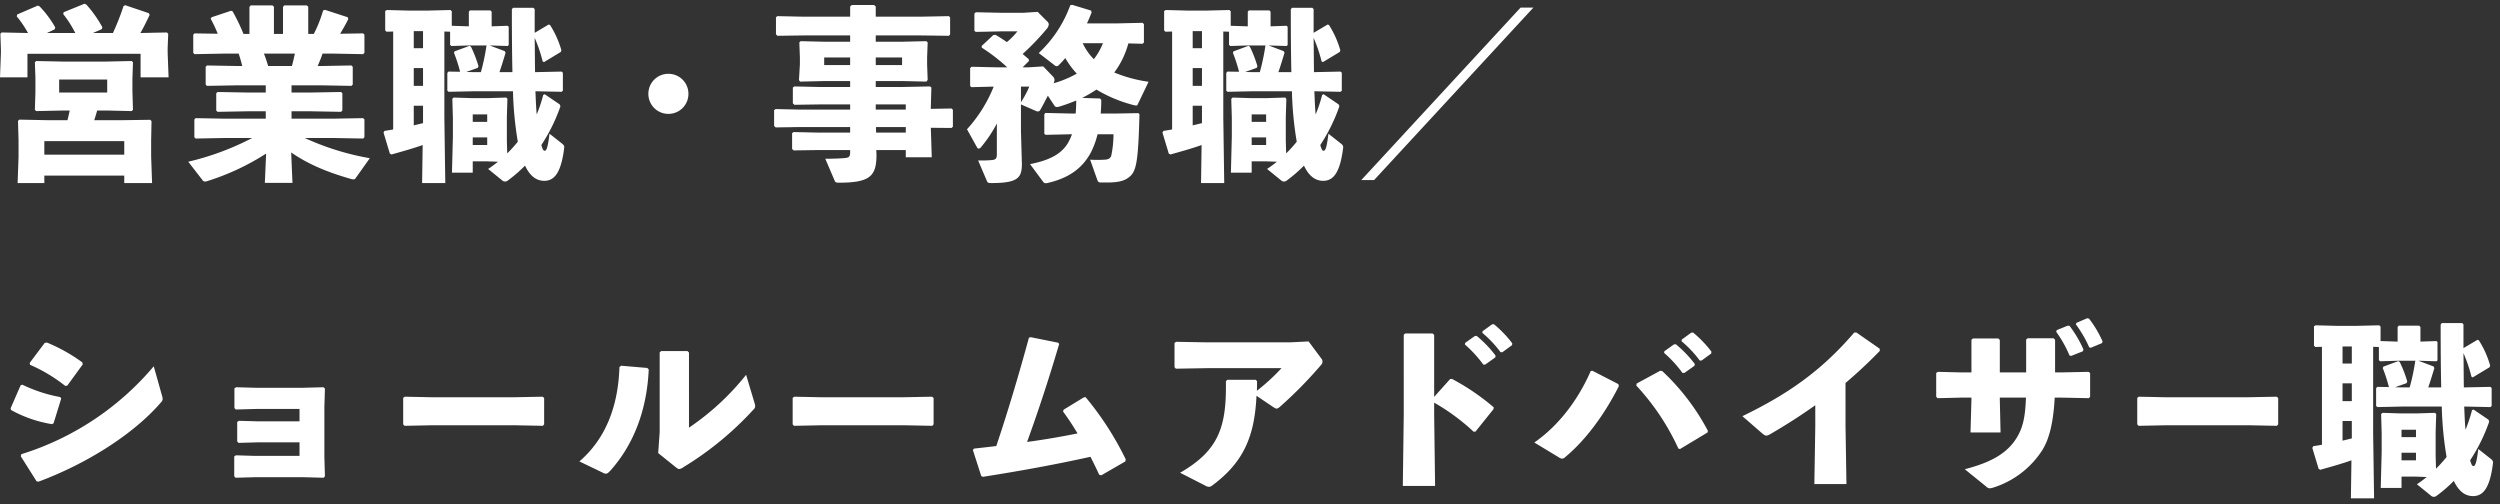 <svg xmlns="http://www.w3.org/2000/svg" width="674" height="136" viewBox="0 0 674 136">
  <rect x="0" y="0" width="674" height="136" fill="#333333" stroke="none"/>
  <g id="Group_7327" data-name="Group 7327" transform="translate(4828 7956)">
    <rect id="Rectangle_11684" data-name="Rectangle 11684" width="674" height="136" transform="translate(-4828 -7956)" fill="none"/>
    <g id="Group_5805" data-name="Group 5805" transform="translate(-5190.3 -8204.7)">
      <path id="Path_48217" data-name="Path 48217" d="M19.3-27.7l-7.25-.15-.35.35.15,4.1v3.95L11.7-14.7l.35.35,7-.15H21.1c-.2.85-.4,1.75-.6,2.6H14.95L7.5-12.05l-.35.35L7.3-6.55v4.6l-.25,7h7.2v-2H35.8v2h7.5L43.05-2.1V-6.5l.1-5.15L42.8-12l-7.45.1H27.7c.3-.85.55-1.75.8-2.6h2.85l6.45.15.35-.35-.15-5v-3.45l.15-4.35-.35-.35-6.95.15Zm-1.05,4.85H31.2v3.5H18.25Zm-4,20.25V-6.25H35.8V-2.6ZM2.75-35.55l-.35.35.15,4.25v.9l-.25,6.6H9.7V-29.8H40.2v6.35h7.55l-.25-6.6V-31.4l.15-3.8-.35-.35-7.15.15c.95-1.65,1.75-3.3,2.5-4.9l-.25-.45L36.05-42.9l-.45.25a68.05,68.05,0,0,1-2.85,7.25h-5.4l2.4-1.05.15-.5a32.376,32.376,0,0,0-4.3-6.1l-.5-.25L19.45-41l-.1.5a30.058,30.058,0,0,1,3.25,5.1H14.95l2.1-1,.15-.5a27.431,27.431,0,0,0-4.25-5.7l-.45-.2L6.95-40.4l-.15.5a27.27,27.27,0,0,1,3.05,4.5ZM80.9-21.3h7.85l8.3.15.35-.35v-4.8l-.35-.35-8.3.15h-.8c.45-1.1.95-2.2,1.3-3.35h2.9l8.05.15.35-.35v-4.9l-.35-.35-6.2.1c.85-1.4,1.65-2.85,2.2-3.95l-.15-.5-6.15-2-.5.2a34.234,34.234,0,0,1-2.5,6.3H85.4V-42.5l-.4-.35H78.95l-.35.4v7.3H76.15V-42.5l-.4-.35H69.9l-.35.4v7.3h-1.6A53.491,53.491,0,0,0,65-41.25l-.4-.15-5.25,1.75-.25.4A34.776,34.776,0,0,1,61-35.2l-6.25-.1-.35.35v4.9l.35.35,8.05-.15h3.85c.35,1.1.7,2.2.95,3.35H66.4l-8.3-.15-.35.35v4.8l.35.35,8.3-.15h7.55v1.95h-4.7l-8.3-.15-.35.35v4.65l.35.35,8.3-.15h4.7v2H63.1l-8.05-.15-.35.35v4.8l.35.35L63.1-7.1h7.2A73.179,73.179,0,0,1,53.05-.7l3.8,4.9a.862.862,0,0,0,.75.45,2.257,2.257,0,0,0,.65-.15,65.187,65.187,0,0,0,15.8-7.4L73.7,5h7.45L80.8-3.2c4.4,3.05,9.45,5.25,16.15,7.15a1.711,1.711,0,0,0,.65.1.606.606,0,0,0,.6-.35L102-1.65A71.211,71.211,0,0,1,84.45-7.1H91.9l8.3.15.35-.35v-4.8l-.35-.35-8.3.15h-11v-2h5.05l8.3.15.35-.35v-4.65l-.35-.35-8.3.15H80.9Zm.9-8.55c-.25,1.15-.5,2.25-.8,3.35H74.6c-.35-1.15-.7-2.25-1.15-3.35Zm71.9,10.3.35-.3V-24.7l-.35-.3-7.15.15c-.05-3.1-.05-6.15-.1-9.25a39.537,39.537,0,0,1,2.15,6.35l.35.2,4.55-2.75.15-.45a25.8,25.8,0,0,0-3.05-6.8l-.35-.15-3.8,2.25v-6.4l-.35-.35h-5.5l-.3.4c0,7,.05,12.5.15,16.95h-3.5c.55-1.55,1.05-3.25,1.65-5.2l-.2-.45-4.1-1.55,4.85.15.3-.25V-37.1l-.3-.25-4.3.15v-3.95l-.35-.35H129l-.3.35v3.95l-4.6-.15v-3.9l-.35-.35-6.05.15h-5.4l-5.7-.15-.45.25v5.25l.35.35,1.8-.05V-9.4c-.75.15-1.5.25-2.35.4l-.25.45,1.7,5.65.45.25c3.2-.9,6.05-1.7,8.4-2.55L116.1,5.05h6.25l-.25-17.6V-35.8l1.55.05v3.55l.35.3,4.95-.15h4.6l-.1.1a57.822,57.822,0,0,1-1.5,7.1H130.1L128-24.9l3.1-1.1.2-.45a33.407,33.407,0,0,0-2-5.2l-.4-.3-4.05,1.5-.15.4a43.078,43.078,0,0,1,1.65,5.1L123.2-25l-.3.35v4.8l.35.3,6.85-.15h10.5a95.575,95.575,0,0,0,1.3,13.6,33.763,33.763,0,0,1-2.85,3.15l-.1-3.45v-6.35l.15-4.9-.3-.35-4.75.15h-4.7L124.6-18l-.35.35.15,5.15v5l-.25,9.75h5.6V-.8h3.95l2.85.1a32.77,32.77,0,0,1-2.65,1.95l3.75,3.05a1.237,1.237,0,0,0,.8.35,1.351,1.351,0,0,0,.85-.35A37.891,37.891,0,0,0,143.85.35c1.5,3.2,3.4,4.1,5.2,4.1,2.85,0,4.55-2.45,5.35-8.8.1-.6-.1-.85-.65-1.3l-3.3-2.6c-.5,4.15-.9,4.6-1.35,4.6-.25,0-.5-.3-.85-1.55a47.267,47.267,0,0,0,5.15-10.45l-.2-.5-4.05-2.75-.4.2A38.014,38.014,0,0,1,147-13.45c-.2-2.1-.25-4.15-.35-6.25ZM113.85-31.3v-4.6h2.5v4.6Zm2.5,5.35v4.8h-2.5v-4.8Zm0,10.15v4.7c-.85.2-1.65.4-2.5.6v-5.3Zm17.3,8.55V-5.2h-3.9V-7.25Zm0-4.2h-3.9v-2h3.9ZM182.5-24.4a5.378,5.378,0,0,0-5.4,5.4,5.378,5.378,0,0,0,5.4,5.4,5.378,5.378,0,0,0,5.4-5.4A5.378,5.378,0,0,0,182.5-24.4ZM238.55-3.85h7.95V-1.9h7l-.25-7.95,5.6.05.35-.35V-14.7l-.35-.35-5.6.1v-.55l.15-5.2-.35-.3-7.45.15h-7.2v-1.6h7.15l6.5.15.35-.45-.15-4.2V-28.8l.15-4.05-.35-.35-6.5.15H238.4v-1.7h12.05l7.65.1.35-.35v-4.6l-.35-.35-7.65.15H238.4v-2.75l-.45-.4h-6l-.45.4v2.75H219l-7.1-.15-.4.3v4.6l.4.4,7.1-.1h12.5v1.7h-6.95l-6.4-.15-.35.35.15,4.05v1.85l-.25,4.25.3.4,6.55-.15h6.95v1.6h-8.45l-6.6-.15-.4.3v4.25l.4.4,6.6-.1h8.45v1.4H218l-6.6-.15-.4.3v4.25l.4.4,6.6-.1h13.5v1.5H223l-6.75-.15-.4.3v4.25l.4.4,6.75-.1h8.5v.55c0,1.2-.3,1.5-1.35,1.6-.85.1-3,.2-5.35.2l2.5,5.85c.2.5.3.6,1.3.6,8.35,0,10-1.85,10-7.55Zm-.05-4.7-.05-1.5h8.05v1.5Zm-.1-6.2v-1.4h8.1v1.4ZM231.5-28.8v2.05h-7V-28.8Zm6.9,0h7.1v2.05h-7.1Zm45.15,2.4-3.9.25H278l1.7-1.7-.05-.5c-.55-.45-1.1-.95-1.65-1.4a64.741,64.741,0,0,0,6.4-6.65,2.226,2.226,0,0,0,.65-1.3,1.2,1.2,0,0,0-.5-.9l-2.5-2.5-3.9.25h-5.9L265.4-41l-.4.35V-36l.35.3,6.9-.15h4.35a19.172,19.172,0,0,1-2.85,2.9c-1-.7-2-1.35-3.05-1.95l-.6.05-3.15,2.95.05.45a49.714,49.714,0,0,1,6.85,5.3H271l-6.75-.15-.4.35v4.85l.35.3,6-.15A38,38,0,0,1,263-9.45l2.75,4.95a.412.412,0,0,0,.4.25.792.792,0,0,0,.65-.4A35.194,35.194,0,0,0,271.05-11v8.25c0,1.2-.3,1.5-1.35,1.6a29.547,29.547,0,0,1-3.7.1l2.35,5.5c.2.5.3.6,1.3.6,7.2,0,8.15-1.5,8.15-5.2l-.25-8.75v-7.25l4,1.75a1.331,1.331,0,0,0,.6.15.705.705,0,0,0,.6-.4c.85-1.5,1.45-2.7,2.05-3.85l1.75,2.65a.755.755,0,0,0,.7.4,3.693,3.693,0,0,0,.6-.1c1.65-.5,3.15-1.05,4.6-1.65,0,1.2-.05,2.35-.15,3.5h-1.55l-6.6-.15-.3.35v5.3l.35.25,6.55-.15h.55a13.92,13.92,0,0,1-1.05,2.3c-1.8,3.05-5,4.7-10.25,5.75l3.6,4.85a.806.806,0,0,0,.65.3,2.51,2.51,0,0,0,.6-.1c5.65-1.3,9.35-4,11.6-8.3a22.68,22.68,0,0,0,1.75-4.8h4.3a28.781,28.781,0,0,1-.6,5.75c-.2.8-.95,1.05-1.75,1.1a34.7,34.7,0,0,1-3.95,0l1.95,5.5c.2.5.4.65,1,.65h1.65c3.65,0,5.15-.65,6.4-1.9,1.6-1.6,2-5.15,2.3-16.5l-.3-.3-5.5.1h-4.65c.1-1.2.15-2.4.15-3.7l-.35-.35-4.8-.15a36.865,36.865,0,0,0,3.85-2.25A37.331,37.331,0,0,0,307.8-16a3.99,3.99,0,0,0,.8.15c.25,0,.35-.1.45-.35l2.9-6.05a38.36,38.36,0,0,1-9.25-2.5,22.889,22.889,0,0,0,3.8-7.85l3.85.1.35-.35V-37.8l-.35-.35L303.8-38h-8.45c.45-.95.85-1.95,1.25-2.95l-.15-.5L291.35-43l-.5.1a33.062,33.062,0,0,1-8.5,12.9l4.15,3.2a1.135,1.135,0,0,0,.7.35.869.869,0,0,0,.55-.3,21.293,21.293,0,0,0,1.75-1.9,23.374,23.374,0,0,0,3.1,4.2,28.467,28.467,0,0,1-6.25,2.6,2.463,2.463,0,0,0,.25-.9,1.449,1.449,0,0,0-.55-1.05Zm16.1-6.25a17.411,17.411,0,0,1-2.45,4.3,15.128,15.128,0,0,1-3-4.3Zm-22.1,11.7h2.25a25.565,25.565,0,0,1-2.25,4.2Zm86.15,1.4.35-.3V-24.7l-.35-.3-7.15.15c-.05-3.1-.05-6.15-.1-9.25a39.538,39.538,0,0,1,2.15,6.35l.35.2,4.55-2.75.15-.45a25.8,25.8,0,0,0-3.05-6.8l-.35-.15-3.8,2.25v-6.4l-.35-.35h-5.5l-.3.4c0,7,.05,12.5.15,16.95h-3.5c.55-1.55,1.05-3.25,1.65-5.2l-.2-.45-4.1-1.55,4.85.15.3-.25V-37.1l-.3-.25-4.3.15v-3.95l-.35-.35H339l-.3.35v3.95l-4.6-.15v-3.9l-.35-.35-6.05.15h-5.4l-5.7-.15-.45.25v5.25l.35.35,1.8-.05V-9.4c-.75.15-1.5.25-2.35.4l-.25.45,1.7,5.65.45.25c3.2-.9,6.05-1.7,8.4-2.55L326.1,5.05h6.25l-.25-17.6V-35.8l1.55.05v3.55l.35.3,4.95-.15h4.6l-.1.1a57.828,57.828,0,0,1-1.5,7.1H340.1L338-24.9l3.1-1.1.2-.45a33.405,33.405,0,0,0-2-5.2l-.4-.3-4.05,1.5-.15.4a43.085,43.085,0,0,1,1.65,5.1L333.2-25l-.3.35v4.8l.35.3,6.85-.15h10.5a95.571,95.571,0,0,0,1.3,13.6,33.765,33.765,0,0,1-2.85,3.15l-.1-3.45v-6.35l.15-4.9-.3-.35-4.75.15h-4.7L334.6-18l-.35.35.15,5.15v5l-.25,9.75h5.6V-.8h3.95l2.85.1a32.767,32.767,0,0,1-2.65,1.95l3.75,3.05a1.237,1.237,0,0,0,.8.35,1.351,1.351,0,0,0,.85-.35A37.889,37.889,0,0,0,353.85.35c1.5,3.2,3.4,4.1,5.2,4.1,2.85,0,4.55-2.45,5.35-8.8.1-.6-.1-.85-.65-1.3l-3.3-2.6c-.5,4.15-.9,4.6-1.35,4.6-.25,0-.5-.3-.85-1.55a47.267,47.267,0,0,0,5.15-10.45l-.2-.5-4.05-2.75-.4.2A38.016,38.016,0,0,1,357-13.45c-.2-2.1-.25-4.15-.35-6.25ZM323.85-31.3v-4.6h2.5v4.6Zm2.5,5.35v4.8h-2.5v-4.8Zm0,10.15v4.7c-.85.2-1.65.4-2.5.6v-5.3Zm17.3,8.55V-5.2h-3.9V-7.25Zm0-4.2h-3.9v-2h3.9ZM369.3,4.25h3.45l42.95-46.5h-3.45ZM10.4,54.05a42.353,42.353,0,0,1,9.5,5.7l.55-.1,4.15-5.7-.1-.55a45.643,45.643,0,0,0-9.55-5.35l-.6.1-4.05,5.4ZM5.3,66.25a33.9,33.9,0,0,0,11,3.8l.45-.25,2.05-6.65-.25-.4A39.789,39.789,0,0,1,8.3,59.4l-.45.2-2.7,6.2Zm38.45-11.8a76.327,76.327,0,0,1-35.7,23.7l-.15.55,4.25,6.75.55.1C25.35,80.85,38.05,73,45.6,64.3c.4-.45.55-.7.55-1.05a3.067,3.067,0,0,0-.15-.8Zm46.15,6-.4-.35-5.65.15H71.35l-5.4-.15-.45.3v5.3l.35.4,5.6-.15h11.6V69.3h-11l-5.35-.15-.45.3V74.7l.35.4,5.35-.15h11.1V78.6H70.8l-4.9-.15-.45.3V84.1l.35.4,5.4-.15H83.95l5.6.15.35-.4-.15-5.35V65.5ZM148.65,70.5l.35-.4V63l-.4-.35-7.7.15H118.6l-7.15-.15-.45.3V70.1l.35.4,7.45-.15h22.35Zm39.4-19.75-.4-.4h-7.1l-.4.35V72.2l-.4,5.65,4.85,3.9c.35.25.55.4.8.4a2.3,2.3,0,0,0,1.15-.5,86.34,86.34,0,0,0,18.9-15.55,1.3,1.3,0,0,0,.45-.9,4.528,4.528,0,0,0-.25-1.1l-2.2-7.35A69.195,69.195,0,0,1,188.05,71Zm-23.2,32.4a1.579,1.579,0,0,0,.8.25c.35,0,.6-.2,1.1-.7,5.85-6.5,9.9-15.5,10.45-27.4l-.4-.4-7.05-.6-.45.35c-.35,11.2-4.1,19.7-10.8,25.45Zm88.8-12.65.35-.4V63l-.4-.35-7.7.15H223.6l-7.15-.15-.45.3V70.1l.35.4,7.45-.15h22.35Zm10.95,6.55,2.25,7,.45.2c10.8-1.7,19.95-3.4,29-5.4.8,1.6,1.6,3.2,2.35,4.85l.55.15,6.5-3.75.1-.55A82.529,82.529,0,0,0,295,62.8h-.45l-5.5,3.35-.15.5a66.855,66.855,0,0,1,3.9,5.9c-4.45.9-9.1,1.7-13.6,2.3,2.95-8.15,5.65-16.25,8.65-26.4l-.25-.35-7.45-1.5-.45.15c-2.85,10.4-5.6,19.65-8.8,29.2-1.95.25-3.95.45-6.05.7ZM340.85,58.1h-7.7l-.35.4c.2,12.25-1.9,18.65-12.35,24.65l6.65,3.4a2.47,2.47,0,0,0,1.1.4,1.471,1.471,0,0,0,.9-.35c8.6-6.35,11.45-13.45,11.95-24.2l4.6,3.1c.75.5,1,.5,1.8-.2a113.435,113.435,0,0,0,11-11.2,1.408,1.408,0,0,0,.4-.95,1.327,1.327,0,0,0-.25-.7l-3.5-4.7-5,.25H327.85l-8.45-.15-.45.3V54.7l.35.4,8.65-.15H347.8a52.937,52.937,0,0,1-6.65,6.1c.05-.75.05-1.8.05-2.6Zm48.1,6.15A56.862,56.862,0,0,1,399.6,72.1l.5-.05L404.95,66l.05-.5a62.21,62.21,0,0,0-11.25-7.65l-.5.05-4.3,4.8V46l-.4-.4h-7.4l-.4.35V67.5l-.25,19.2h8.7l-.25-19.1Zm8.3-15.65A31.586,31.586,0,0,1,402.2,54h.5l2.75-1.95.05-.5a32.065,32.065,0,0,0-5.1-5.3l-.5.05-2.6,1.85Zm4.7-3.15a30.089,30.089,0,0,1,4.9,5.2h.5l2.6-1.9.05-.5a30.251,30.251,0,0,0-4.95-5.15l-.5.05L402,45Zm49,5.4a31.585,31.585,0,0,1,4.95,5.4h.5l2.75-1.95.05-.5a32.065,32.065,0,0,0-5.1-5.3l-.5.05L451,50.4Zm4.7-3.15a30.088,30.088,0,0,1,4.9,5.2h.5l2.6-1.9.05-.5a30.251,30.251,0,0,0-4.95-5.15l-.5.05-2.55,1.85ZM438.6,59.25l-7-3.6-.45.1c-3.4,7.8-8.7,14.75-15.2,19.25l6.7,4.05a1.6,1.6,0,0,0,.8.3,1.131,1.131,0,0,0,.75-.35c5.35-4.4,10.5-11.2,14.55-19.2Zm4.85.4a63.882,63.882,0,0,1,11.35,17l.45.1,7.4-4.45.1-.45a61.017,61.017,0,0,0-12.3-16.1l-.55-.1-6.35,3.45Zm48.25,11-.25,15.55h8.65l-.25-15.7V58.95c2.95-2.5,6.05-5.35,9.25-8.65l-.05-.6-6.25-4.35h-.6C493.1,56,483.8,62.2,472.05,67.9l5.35,4.65c.9.75,1.15.75,2.15.2,4.4-2.55,8.35-5.1,12.15-7.8Zm64.95-25.5a32.294,32.294,0,0,1,3.6,6.4l.45.1,3.15-1.25.15-.5a32.164,32.164,0,0,0-3.75-6.35l-.5-.05-2.95,1.2Zm5.3-2a30.813,30.813,0,0,1,3.6,6.2l.45.1,3-1.25.15-.45a28.947,28.947,0,0,0-3.65-6.15l-.5-.1-2.9,1.25ZM533.8,62.9v.45l-.25,8.95h8.1l-.2-8.85V62.9h7.05c-.2,5.25-.8,8-2.45,10.75-2.5,4.1-6.65,6.65-14.05,8.55l5.75,4.65a1.464,1.464,0,0,0,1,.5,4.627,4.627,0,0,0,.95-.2,24.458,24.458,0,0,0,13.05-9.85c2.15-3.3,3.15-8,3.5-14.4h1.95l7.25.15.35-.4v-6.4l-.45-.3-7.15.15h-1.85V47.3l-.4-.4h-7l-.4.35V56.1h-7.1V47.35l-.4-.4H534.2l-.4.35v8.8h-2.9l-6.15-.15-.45.3v6.4l.35.4L531,62.9Zm82.35,7.6.35-.4V63l-.4-.35-7.7.15H586.1l-7.15-.15-.45.3V70.1l.35.4,7.45-.15h22.35Zm57.55-5.05.35-.3V60.3l-.35-.3-7.15.15c-.05-3.1-.05-6.15-.1-9.25a39.532,39.532,0,0,1,2.15,6.35l.35.2,4.55-2.75.15-.45a25.8,25.8,0,0,0-3.05-6.8l-.35-.15-3.8,2.25v-6.4l-.35-.35h-5.5l-.3.4c0,7,.05,12.5.15,16.95h-3.5c.55-1.55,1.05-3.25,1.65-5.2l-.2-.45-4.1-1.55,4.85.15.3-.25V47.9l-.3-.25-4.3.15V43.85l-.35-.35H649l-.3.35V47.8l-4.6-.15v-3.9l-.35-.35-6.05.15h-5.4l-5.7-.15-.45.25V48.9l.35.35,1.8-.05V75.6c-.75.15-1.5.25-2.35.4l-.25.45,1.7,5.65.45.25c3.2-.9,6.05-1.7,8.4-2.55l-.15,10.25h6.25l-.25-17.6V49.2l1.55.05V52.8l.35.3,4.95-.15h4.6l-.1.1a57.839,57.839,0,0,1-1.5,7.1H650.1L648,60.1l3.1-1.1.2-.45a33.4,33.4,0,0,0-2-5.2l-.4-.3-4.05,1.5-.15.4a43.068,43.068,0,0,1,1.65,5.1L643.2,60l-.3.35v4.8l.35.3,6.85-.15h10.5a95.571,95.571,0,0,0,1.3,13.6,33.77,33.77,0,0,1-2.85,3.15l-.1-3.45V72.25l.15-4.9-.3-.35-4.75.15h-4.7L644.6,67l-.35.35.15,5.15v5l-.25,9.75h5.6V84.2h3.95l2.85.1a32.772,32.772,0,0,1-2.65,1.95l3.75,3.05a1.237,1.237,0,0,0,.8.35,1.351,1.351,0,0,0,.85-.35,37.884,37.884,0,0,0,4.55-3.95c1.5,3.2,3.4,4.1,5.2,4.1,2.85,0,4.55-2.45,5.35-8.8.1-.6-.1-.85-.65-1.3l-3.3-2.6c-.5,4.15-.9,4.6-1.35,4.6-.25,0-.5-.3-.85-1.55a47.271,47.271,0,0,0,5.15-10.45l-.2-.5-4.05-2.75-.4.2A38.016,38.016,0,0,1,667,71.55c-.2-2.1-.25-4.15-.35-6.25ZM633.85,53.7V49.1h2.5v4.6Zm2.5,5.35v4.8h-2.5v-4.8Zm0,10.15v4.7c-.85.2-1.65.4-2.5.6V69.2Zm17.3,8.55V79.8h-3.9V77.75Zm0-4.2h-3.9v-2h3.9Z" transform="translate(360 293)" fill="#fff"/>
    </g>
  </g>
</svg>
